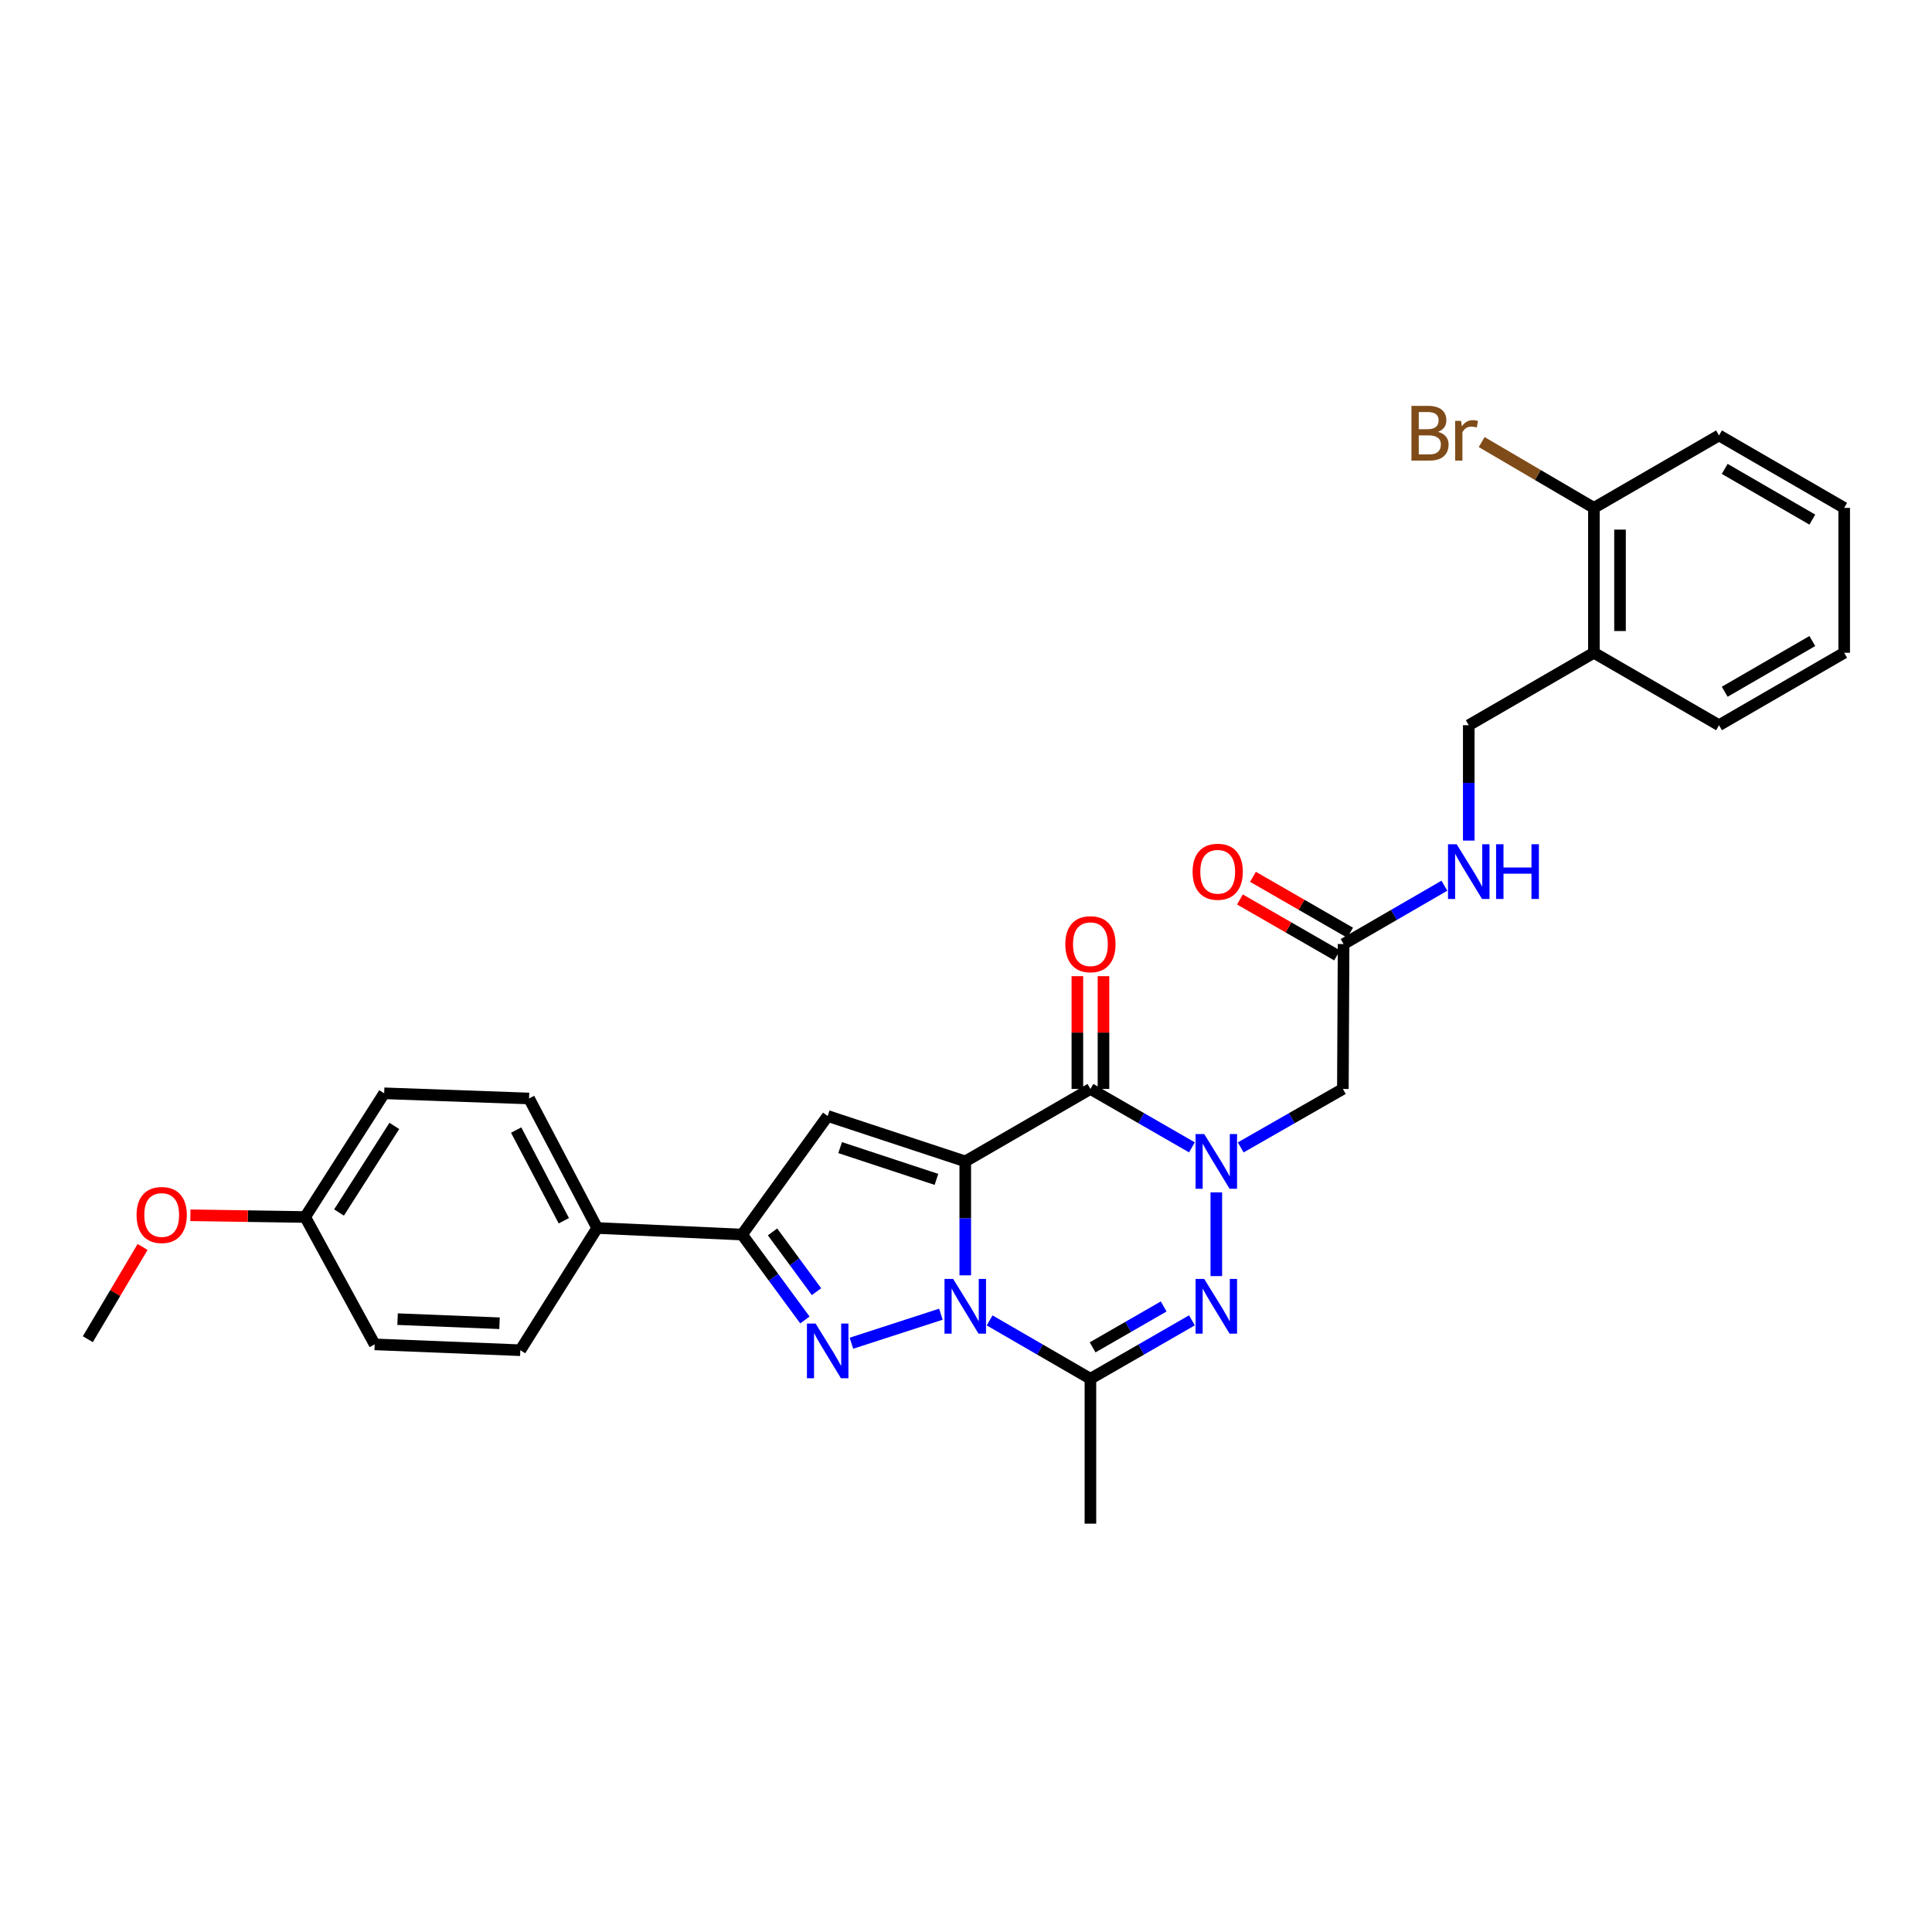 <?xml version='1.0' encoding='iso-8859-1'?>
<svg version='1.1' baseProfile='full'
              xmlns='http://www.w3.org/2000/svg'
                      xmlns:rdkit='http://www.rdkit.org/xml'
                      xmlns:xlink='http://www.w3.org/1999/xlink'
                  xml:space='preserve'
width='1000px' height='1000px' viewBox='0 0 1000 1000'>
<!-- END OF HEADER -->
<rect style='opacity:1.0;fill:#FFFFFF;stroke:none' width='1000' height='1000' x='0' y='0'> </rect>
<path class='bond-0' d='M 499.617,601.135 L 499.617,630.621' style='fill:none;fill-rule:evenodd;stroke:#000000;stroke-width:6px;stroke-linecap:butt;stroke-linejoin:miter;stroke-opacity:1' />
<path class='bond-0' d='M 499.617,630.621 L 499.617,660.107' style='fill:none;fill-rule:evenodd;stroke:#0000FF;stroke-width:6px;stroke-linecap:butt;stroke-linejoin:miter;stroke-opacity:1' />
<path class='bond-2' d='M 499.617,601.135 L 564.402,563.636' style='fill:none;fill-rule:evenodd;stroke:#000000;stroke-width:6px;stroke-linecap:butt;stroke-linejoin:miter;stroke-opacity:1' />
<path class='bond-6' d='M 499.617,601.135 L 428.411,577.643' style='fill:none;fill-rule:evenodd;stroke:#000000;stroke-width:6px;stroke-linecap:butt;stroke-linejoin:miter;stroke-opacity:1' />
<path class='bond-6' d='M 484.7,610.449 L 434.856,594.005' style='fill:none;fill-rule:evenodd;stroke:#000000;stroke-width:6px;stroke-linecap:butt;stroke-linejoin:miter;stroke-opacity:1' />
<path class='bond-3' d='M 487.006,680.232 L 440.691,695.253' style='fill:none;fill-rule:evenodd;stroke:#0000FF;stroke-width:6px;stroke-linecap:butt;stroke-linejoin:miter;stroke-opacity:1' />
<path class='bond-5' d='M 512.228,683.442 L 538.315,698.541' style='fill:none;fill-rule:evenodd;stroke:#0000FF;stroke-width:6px;stroke-linecap:butt;stroke-linejoin:miter;stroke-opacity:1' />
<path class='bond-5' d='M 538.315,698.541 L 564.402,713.641' style='fill:none;fill-rule:evenodd;stroke:#000000;stroke-width:6px;stroke-linecap:butt;stroke-linejoin:miter;stroke-opacity:1' />
<path class='bond-1' d='M 616.943,593.873 L 590.672,578.754' style='fill:none;fill-rule:evenodd;stroke:#0000FF;stroke-width:6px;stroke-linecap:butt;stroke-linejoin:miter;stroke-opacity:1' />
<path class='bond-1' d='M 590.672,578.754 L 564.402,563.636' style='fill:none;fill-rule:evenodd;stroke:#000000;stroke-width:6px;stroke-linecap:butt;stroke-linejoin:miter;stroke-opacity:1' />
<path class='bond-4' d='M 629.562,617.17 L 629.562,660.507' style='fill:none;fill-rule:evenodd;stroke:#0000FF;stroke-width:6px;stroke-linecap:butt;stroke-linejoin:miter;stroke-opacity:1' />
<path class='bond-8' d='M 642.189,593.907 L 668.629,578.771' style='fill:none;fill-rule:evenodd;stroke:#0000FF;stroke-width:6px;stroke-linecap:butt;stroke-linejoin:miter;stroke-opacity:1' />
<path class='bond-8' d='M 668.629,578.771 L 695.068,563.636' style='fill:none;fill-rule:evenodd;stroke:#000000;stroke-width:6px;stroke-linecap:butt;stroke-linejoin:miter;stroke-opacity:1' />
<path class='bond-10' d='M 571.161,563.636 L 571.161,534.454' style='fill:none;fill-rule:evenodd;stroke:#000000;stroke-width:6px;stroke-linecap:butt;stroke-linejoin:miter;stroke-opacity:1' />
<path class='bond-10' d='M 571.161,534.454 L 571.161,505.272' style='fill:none;fill-rule:evenodd;stroke:#FF0000;stroke-width:6px;stroke-linecap:butt;stroke-linejoin:miter;stroke-opacity:1' />
<path class='bond-10' d='M 557.642,563.636 L 557.642,534.454' style='fill:none;fill-rule:evenodd;stroke:#000000;stroke-width:6px;stroke-linecap:butt;stroke-linejoin:miter;stroke-opacity:1' />
<path class='bond-10' d='M 557.642,534.454 L 557.642,505.272' style='fill:none;fill-rule:evenodd;stroke:#FF0000;stroke-width:6px;stroke-linecap:butt;stroke-linejoin:miter;stroke-opacity:1' />
<path class='bond-30' d='M 416.615,683.207 L 400.353,661.109' style='fill:none;fill-rule:evenodd;stroke:#0000FF;stroke-width:6px;stroke-linecap:butt;stroke-linejoin:miter;stroke-opacity:1' />
<path class='bond-30' d='M 400.353,661.109 L 384.092,639.01' style='fill:none;fill-rule:evenodd;stroke:#000000;stroke-width:6px;stroke-linecap:butt;stroke-linejoin:miter;stroke-opacity:1' />
<path class='bond-30' d='M 422.625,668.565 L 411.242,653.096' style='fill:none;fill-rule:evenodd;stroke:#0000FF;stroke-width:6px;stroke-linecap:butt;stroke-linejoin:miter;stroke-opacity:1' />
<path class='bond-30' d='M 411.242,653.096 L 399.859,637.627' style='fill:none;fill-rule:evenodd;stroke:#000000;stroke-width:6px;stroke-linecap:butt;stroke-linejoin:miter;stroke-opacity:1' />
<path class='bond-31' d='M 616.943,683.404 L 590.672,698.523' style='fill:none;fill-rule:evenodd;stroke:#0000FF;stroke-width:6px;stroke-linecap:butt;stroke-linejoin:miter;stroke-opacity:1' />
<path class='bond-31' d='M 590.672,698.523 L 564.402,713.641' style='fill:none;fill-rule:evenodd;stroke:#000000;stroke-width:6px;stroke-linecap:butt;stroke-linejoin:miter;stroke-opacity:1' />
<path class='bond-31' d='M 602.318,676.223 L 583.929,686.806' style='fill:none;fill-rule:evenodd;stroke:#0000FF;stroke-width:6px;stroke-linecap:butt;stroke-linejoin:miter;stroke-opacity:1' />
<path class='bond-31' d='M 583.929,686.806 L 565.54,697.389' style='fill:none;fill-rule:evenodd;stroke:#000000;stroke-width:6px;stroke-linecap:butt;stroke-linejoin:miter;stroke-opacity:1' />
<path class='bond-19' d='M 564.402,713.641 L 564.402,788.64' style='fill:none;fill-rule:evenodd;stroke:#000000;stroke-width:6px;stroke-linecap:butt;stroke-linejoin:miter;stroke-opacity:1' />
<path class='bond-7' d='M 428.411,577.643 L 384.092,639.01' style='fill:none;fill-rule:evenodd;stroke:#000000;stroke-width:6px;stroke-linecap:butt;stroke-linejoin:miter;stroke-opacity:1' />
<path class='bond-11' d='M 384.092,639.01 L 309.093,635.616' style='fill:none;fill-rule:evenodd;stroke:#000000;stroke-width:6px;stroke-linecap:butt;stroke-linejoin:miter;stroke-opacity:1' />
<path class='bond-9' d='M 695.068,563.636 L 695.444,488.637' style='fill:none;fill-rule:evenodd;stroke:#000000;stroke-width:6px;stroke-linecap:butt;stroke-linejoin:miter;stroke-opacity:1' />
<path class='bond-13' d='M 695.444,488.637 L 721.53,473.537' style='fill:none;fill-rule:evenodd;stroke:#000000;stroke-width:6px;stroke-linecap:butt;stroke-linejoin:miter;stroke-opacity:1' />
<path class='bond-13' d='M 721.53,473.537 L 747.617,458.437' style='fill:none;fill-rule:evenodd;stroke:#0000FF;stroke-width:6px;stroke-linecap:butt;stroke-linejoin:miter;stroke-opacity:1' />
<path class='bond-16' d='M 698.815,482.778 L 673.675,468.31' style='fill:none;fill-rule:evenodd;stroke:#000000;stroke-width:6px;stroke-linecap:butt;stroke-linejoin:miter;stroke-opacity:1' />
<path class='bond-16' d='M 673.675,468.31 L 648.534,453.842' style='fill:none;fill-rule:evenodd;stroke:#FF0000;stroke-width:6px;stroke-linecap:butt;stroke-linejoin:miter;stroke-opacity:1' />
<path class='bond-16' d='M 692.072,494.495 L 666.932,480.027' style='fill:none;fill-rule:evenodd;stroke:#000000;stroke-width:6px;stroke-linecap:butt;stroke-linejoin:miter;stroke-opacity:1' />
<path class='bond-16' d='M 666.932,480.027 L 641.791,465.559' style='fill:none;fill-rule:evenodd;stroke:#FF0000;stroke-width:6px;stroke-linecap:butt;stroke-linejoin:miter;stroke-opacity:1' />
<path class='bond-17' d='M 309.093,635.616 L 273.846,568.57' style='fill:none;fill-rule:evenodd;stroke:#000000;stroke-width:6px;stroke-linecap:butt;stroke-linejoin:miter;stroke-opacity:1' />
<path class='bond-17' d='M 291.84,631.849 L 267.167,584.917' style='fill:none;fill-rule:evenodd;stroke:#000000;stroke-width:6px;stroke-linecap:butt;stroke-linejoin:miter;stroke-opacity:1' />
<path class='bond-18' d='M 309.093,635.616 L 269.318,698.868' style='fill:none;fill-rule:evenodd;stroke:#000000;stroke-width:6px;stroke-linecap:butt;stroke-linejoin:miter;stroke-opacity:1' />
<path class='bond-12' d='M 824.998,337.873 L 760.228,375.372' style='fill:none;fill-rule:evenodd;stroke:#000000;stroke-width:6px;stroke-linecap:butt;stroke-linejoin:miter;stroke-opacity:1' />
<path class='bond-15' d='M 824.998,337.873 L 824.998,262.874' style='fill:none;fill-rule:evenodd;stroke:#000000;stroke-width:6px;stroke-linecap:butt;stroke-linejoin:miter;stroke-opacity:1' />
<path class='bond-15' d='M 838.517,326.623 L 838.517,274.123' style='fill:none;fill-rule:evenodd;stroke:#000000;stroke-width:6px;stroke-linecap:butt;stroke-linejoin:miter;stroke-opacity:1' />
<path class='bond-25' d='M 824.998,337.873 L 889.761,375.372' style='fill:none;fill-rule:evenodd;stroke:#000000;stroke-width:6px;stroke-linecap:butt;stroke-linejoin:miter;stroke-opacity:1' />
<path class='bond-14' d='M 760.228,435.083 L 760.228,405.228' style='fill:none;fill-rule:evenodd;stroke:#0000FF;stroke-width:6px;stroke-linecap:butt;stroke-linejoin:miter;stroke-opacity:1' />
<path class='bond-14' d='M 760.228,405.228 L 760.228,375.372' style='fill:none;fill-rule:evenodd;stroke:#000000;stroke-width:6px;stroke-linecap:butt;stroke-linejoin:miter;stroke-opacity:1' />
<path class='bond-20' d='M 824.998,262.874 L 795.951,245.843' style='fill:none;fill-rule:evenodd;stroke:#000000;stroke-width:6px;stroke-linecap:butt;stroke-linejoin:miter;stroke-opacity:1' />
<path class='bond-20' d='M 795.951,245.843 L 766.904,228.812' style='fill:none;fill-rule:evenodd;stroke:#7F4C19;stroke-width:6px;stroke-linecap:butt;stroke-linejoin:miter;stroke-opacity:1' />
<path class='bond-26' d='M 824.998,262.874 L 889.761,225.374' style='fill:none;fill-rule:evenodd;stroke:#000000;stroke-width:6px;stroke-linecap:butt;stroke-linejoin:miter;stroke-opacity:1' />
<path class='bond-23' d='M 273.846,568.57 L 198.847,565.896' style='fill:none;fill-rule:evenodd;stroke:#000000;stroke-width:6px;stroke-linecap:butt;stroke-linejoin:miter;stroke-opacity:1' />
<path class='bond-22' d='M 269.318,698.868 L 193.935,695.842' style='fill:none;fill-rule:evenodd;stroke:#000000;stroke-width:6px;stroke-linecap:butt;stroke-linejoin:miter;stroke-opacity:1' />
<path class='bond-22' d='M 258.553,684.906 L 205.785,682.788' style='fill:none;fill-rule:evenodd;stroke:#000000;stroke-width:6px;stroke-linecap:butt;stroke-linejoin:miter;stroke-opacity:1' />
<path class='bond-21' d='M 157.953,629.915 L 193.935,695.842' style='fill:none;fill-rule:evenodd;stroke:#000000;stroke-width:6px;stroke-linecap:butt;stroke-linejoin:miter;stroke-opacity:1' />
<path class='bond-24' d='M 157.953,629.915 L 128.25,629.468' style='fill:none;fill-rule:evenodd;stroke:#000000;stroke-width:6px;stroke-linecap:butt;stroke-linejoin:miter;stroke-opacity:1' />
<path class='bond-24' d='M 128.25,629.468 L 98.547,629.02' style='fill:none;fill-rule:evenodd;stroke:#FF0000;stroke-width:6px;stroke-linecap:butt;stroke-linejoin:miter;stroke-opacity:1' />
<path class='bond-32' d='M 157.953,629.915 L 198.847,565.896' style='fill:none;fill-rule:evenodd;stroke:#000000;stroke-width:6px;stroke-linecap:butt;stroke-linejoin:miter;stroke-opacity:1' />
<path class='bond-32' d='M 175.48,627.59 L 204.106,582.777' style='fill:none;fill-rule:evenodd;stroke:#000000;stroke-width:6px;stroke-linecap:butt;stroke-linejoin:miter;stroke-opacity:1' />
<path class='bond-27' d='M 73.811,645.428 L 59.633,669.298' style='fill:none;fill-rule:evenodd;stroke:#FF0000;stroke-width:6px;stroke-linecap:butt;stroke-linejoin:miter;stroke-opacity:1' />
<path class='bond-27' d='M 59.633,669.298 L 45.455,693.168' style='fill:none;fill-rule:evenodd;stroke:#000000;stroke-width:6px;stroke-linecap:butt;stroke-linejoin:miter;stroke-opacity:1' />
<path class='bond-28' d='M 889.761,375.372 L 954.545,337.873' style='fill:none;fill-rule:evenodd;stroke:#000000;stroke-width:6px;stroke-linecap:butt;stroke-linejoin:miter;stroke-opacity:1' />
<path class='bond-28' d='M 892.706,358.047 L 938.055,331.797' style='fill:none;fill-rule:evenodd;stroke:#000000;stroke-width:6px;stroke-linecap:butt;stroke-linejoin:miter;stroke-opacity:1' />
<path class='bond-33' d='M 889.761,225.374 L 954.545,262.874' style='fill:none;fill-rule:evenodd;stroke:#000000;stroke-width:6px;stroke-linecap:butt;stroke-linejoin:miter;stroke-opacity:1' />
<path class='bond-33' d='M 892.706,242.699 L 938.055,268.949' style='fill:none;fill-rule:evenodd;stroke:#000000;stroke-width:6px;stroke-linecap:butt;stroke-linejoin:miter;stroke-opacity:1' />
<path class='bond-29' d='M 954.545,337.873 L 954.545,262.874' style='fill:none;fill-rule:evenodd;stroke:#000000;stroke-width:6px;stroke-linecap:butt;stroke-linejoin:miter;stroke-opacity:1' />
<path  class='atom-1' d='M 493.357 661.982
L 502.637 676.982
Q 503.557 678.462, 505.037 681.142
Q 506.517 683.822, 506.597 683.982
L 506.597 661.982
L 510.357 661.982
L 510.357 690.302
L 506.477 690.302
L 496.517 673.902
Q 495.357 671.982, 494.117 669.782
Q 492.917 667.582, 492.557 666.902
L 492.557 690.302
L 488.877 690.302
L 488.877 661.982
L 493.357 661.982
' fill='#0000FF'/>
<path  class='atom-2' d='M 623.302 586.975
L 632.582 601.975
Q 633.502 603.455, 634.982 606.135
Q 636.462 608.815, 636.542 608.975
L 636.542 586.975
L 640.302 586.975
L 640.302 615.295
L 636.422 615.295
L 626.462 598.895
Q 625.302 596.975, 624.062 594.775
Q 622.862 592.575, 622.502 591.895
L 622.502 615.295
L 618.822 615.295
L 618.822 586.975
L 623.302 586.975
' fill='#0000FF'/>
<path  class='atom-4' d='M 422.151 685.076
L 431.431 700.076
Q 432.351 701.556, 433.831 704.236
Q 435.311 706.916, 435.391 707.076
L 435.391 685.076
L 439.151 685.076
L 439.151 713.396
L 435.271 713.396
L 425.311 696.996
Q 424.151 695.076, 422.911 692.876
Q 421.711 690.676, 421.351 689.996
L 421.351 713.396
L 417.671 713.396
L 417.671 685.076
L 422.151 685.076
' fill='#0000FF'/>
<path  class='atom-5' d='M 623.302 661.982
L 632.582 676.982
Q 633.502 678.462, 634.982 681.142
Q 636.462 683.822, 636.542 683.982
L 636.542 661.982
L 640.302 661.982
L 640.302 690.302
L 636.422 690.302
L 626.462 673.902
Q 625.302 671.982, 624.062 669.782
Q 622.862 667.582, 622.502 666.902
L 622.502 690.302
L 618.822 690.302
L 618.822 661.982
L 623.302 661.982
' fill='#0000FF'/>
<path  class='atom-11' d='M 551.402 488.717
Q 551.402 481.917, 554.762 478.117
Q 558.122 474.317, 564.402 474.317
Q 570.682 474.317, 574.042 478.117
Q 577.402 481.917, 577.402 488.717
Q 577.402 495.597, 574.002 499.517
Q 570.602 503.397, 564.402 503.397
Q 558.162 503.397, 554.762 499.517
Q 551.402 495.637, 551.402 488.717
M 564.402 500.197
Q 568.722 500.197, 571.042 497.317
Q 573.402 494.397, 573.402 488.717
Q 573.402 483.157, 571.042 480.357
Q 568.722 477.517, 564.402 477.517
Q 560.082 477.517, 557.722 480.317
Q 555.402 483.117, 555.402 488.717
Q 555.402 494.437, 557.722 497.317
Q 560.082 500.197, 564.402 500.197
' fill='#FF0000'/>
<path  class='atom-14' d='M 753.968 436.977
L 763.248 451.977
Q 764.168 453.457, 765.648 456.137
Q 767.128 458.817, 767.208 458.977
L 767.208 436.977
L 770.968 436.977
L 770.968 465.297
L 767.088 465.297
L 757.128 448.897
Q 755.968 446.977, 754.728 444.777
Q 753.528 442.577, 753.168 441.897
L 753.168 465.297
L 749.488 465.297
L 749.488 436.977
L 753.968 436.977
' fill='#0000FF'/>
<path  class='atom-14' d='M 774.368 436.977
L 778.208 436.977
L 778.208 449.017
L 792.688 449.017
L 792.688 436.977
L 796.528 436.977
L 796.528 465.297
L 792.688 465.297
L 792.688 452.217
L 778.208 452.217
L 778.208 465.297
L 774.368 465.297
L 774.368 436.977
' fill='#0000FF'/>
<path  class='atom-17' d='M 617.283 451.217
Q 617.283 444.417, 620.643 440.617
Q 624.003 436.817, 630.283 436.817
Q 636.563 436.817, 639.923 440.617
Q 643.283 444.417, 643.283 451.217
Q 643.283 458.097, 639.883 462.017
Q 636.483 465.897, 630.283 465.897
Q 624.043 465.897, 620.643 462.017
Q 617.283 458.137, 617.283 451.217
M 630.283 462.697
Q 634.603 462.697, 636.923 459.817
Q 639.283 456.897, 639.283 451.217
Q 639.283 445.657, 636.923 442.857
Q 634.603 440.017, 630.283 440.017
Q 625.963 440.017, 623.603 442.817
Q 621.283 445.617, 621.283 451.217
Q 621.283 456.937, 623.603 459.817
Q 625.963 462.697, 630.283 462.697
' fill='#FF0000'/>
<path  class='atom-21' d='M 744.314 223.512
Q 747.034 224.272, 748.394 225.952
Q 749.794 227.592, 749.794 230.032
Q 749.794 233.952, 747.274 236.192
Q 744.794 238.392, 740.074 238.392
L 730.554 238.392
L 730.554 210.072
L 738.914 210.072
Q 743.754 210.072, 746.194 212.032
Q 748.634 213.992, 748.634 217.592
Q 748.634 221.872, 744.314 223.512
M 734.354 213.272
L 734.354 222.152
L 738.914 222.152
Q 741.714 222.152, 743.154 221.032
Q 744.634 219.872, 744.634 217.592
Q 744.634 213.272, 738.914 213.272
L 734.354 213.272
M 740.074 235.192
Q 742.834 235.192, 744.314 233.872
Q 745.794 232.552, 745.794 230.032
Q 745.794 227.712, 744.154 226.552
Q 742.554 225.352, 739.474 225.352
L 734.354 225.352
L 734.354 235.192
L 740.074 235.192
' fill='#7F4C19'/>
<path  class='atom-21' d='M 756.234 217.832
L 756.674 220.672
Q 758.834 217.472, 762.354 217.472
Q 763.474 217.472, 764.994 217.872
L 764.394 221.232
Q 762.674 220.832, 761.714 220.832
Q 760.034 220.832, 758.914 221.512
Q 757.834 222.152, 756.954 223.712
L 756.954 238.392
L 753.194 238.392
L 753.194 217.832
L 756.234 217.832
' fill='#7F4C19'/>
<path  class='atom-25' d='M 70.69 628.876
Q 70.69 622.076, 74.05 618.276
Q 77.41 614.476, 83.69 614.476
Q 89.97 614.476, 93.33 618.276
Q 96.69 622.076, 96.69 628.876
Q 96.69 635.756, 93.29 639.676
Q 89.89 643.556, 83.69 643.556
Q 77.45 643.556, 74.05 639.676
Q 70.69 635.796, 70.69 628.876
M 83.69 640.356
Q 88.01 640.356, 90.33 637.476
Q 92.69 634.556, 92.69 628.876
Q 92.69 623.316, 90.33 620.516
Q 88.01 617.676, 83.69 617.676
Q 79.37 617.676, 77.01 620.476
Q 74.69 623.276, 74.69 628.876
Q 74.69 634.596, 77.01 637.476
Q 79.37 640.356, 83.69 640.356
' fill='#FF0000'/>
</svg>
